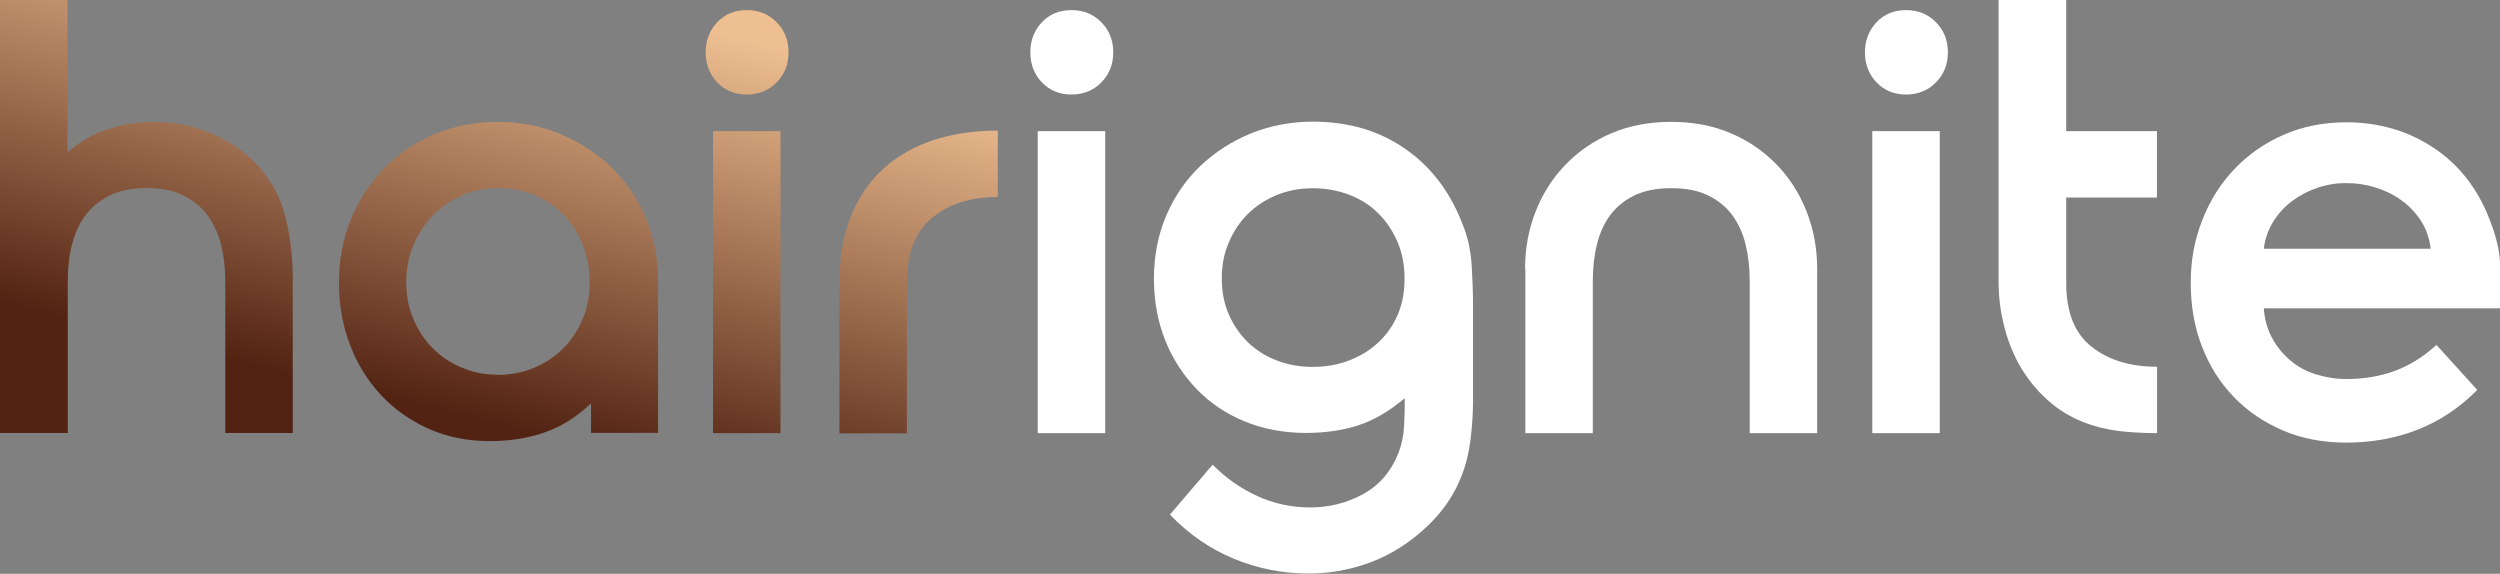 <?xml version="1.0" encoding="UTF-8"?>
<svg id="Layer_1" data-name="Layer 1" xmlns="http://www.w3.org/2000/svg" xmlns:xlink="http://www.w3.org/1999/xlink" viewBox="0 0 348.33 79.95">
  <rect x="0" y="0" width="348.33" height="79.95" fill="#808080" stroke="none"/>
  <defs>
    <style>
      .cls-1 {
        fill: none;
      }

      .cls-2 {
        fill: url(#linear-gradient-4);
      }

      .cls-3 {
        fill: url(#linear-gradient-3);
      }

      .cls-4 {
        fill: url(#linear-gradient-2);
      }

      .cls-5 {
        fill: url(#linear-gradient);
      }

      .cls-6 {
        fill: #fff;
      }
    </style>
    <linearGradient id="linear-gradient" x1="16.38" y1="-135.47" x2="30.91" y2="-76.56" gradientTransform="translate(0 -89.06) scale(1 -1)" gradientUnits="userSpaceOnUse">
      <stop offset="0" stop-color="#522212"/>
      <stop offset="1" stop-color="#eebf91"/>
    </linearGradient>
    <linearGradient id="linear-gradient-2" x1="66.85" y1="-147.92" x2="81.38" y2="-89.01" xlink:href="#linear-gradient"/>
    <linearGradient id="linear-gradient-3" x1="95.51" y1="-154.99" x2="110.05" y2="-96.09" xlink:href="#linear-gradient"/>
    <linearGradient id="linear-gradient-4" x1="118.15" y1="-160.58" x2="132.69" y2="-101.67" xlink:href="#linear-gradient"/>
  </defs>
  <rect class="cls-1" y="-.04" width="348.51" height="79.99"/>
  <g>
    <path class="cls-5" d="M0-.04h9.4v21.26c1.64-1.43,3.51-2.51,5.59-3.2,2.08-.69,4.2-1.04,6.37-1.04s4.27.32,6.28.95c2.03.65,3.86,1.54,5.52,2.72,1.67,1.18,3.08,2.63,4.27,4.36,1.21,1.73,2.03,3.69,2.49,5.88.57,2.47.87,5.07.87,7.77v21.67h-9.4v-21.17c0-1.84-.21-3.55-.59-5.1-.39-1.54-1.05-2.93-1.92-4.1-.89-1.18-2.03-2.1-3.42-2.77-1.39-.67-3.08-.99-5.09-.99s-3.7.35-5.09,1.04c-1.39.69-2.53,1.61-3.38,2.77-.87,1.15-1.48,2.51-1.87,4.1-.41,1.59-.59,3.27-.59,5.05v21.17H0V-.04Z"/>
    <path class="cls-4" d="M82.35,60.35v-4.15c-1.99,1.89-4.15,3.25-6.5,4.06-2.33.81-4.88,1.2-7.6,1.2-3.13,0-5.98-.58-8.56-1.73-2.56-1.15-4.77-2.72-6.62-4.7-1.85-1.98-3.29-4.31-4.31-7.01-1.03-2.67-1.53-5.58-1.53-8.67s.55-6.11,1.67-8.81c1.12-2.7,2.65-5.07,4.61-7.08,1.96-2.01,4.31-3.6,7.01-4.75,2.69-1.15,5.64-1.73,8.76-1.73s6.05.55,8.76,1.68c2.72,1.13,5.07,2.67,7.1,4.61,2.03,1.96,3.63,4.29,4.79,6.99,1.16,2.7,1.76,5.63,1.76,8.72v21.33h-9.31l-.02.05ZM69.34,52.23c1.83,0,3.51-.32,5.09-.99,1.57-.67,2.92-1.57,4.06-2.72,1.14-1.15,2.03-2.51,2.69-4.06.66-1.54.98-3.25.98-5.1s-.32-3.57-.94-5.19c-.62-1.61-1.51-3-2.65-4.2-1.14-1.18-2.49-2.1-4.06-2.77-1.57-.67-3.29-.99-5.18-.99s-3.51.35-5.04,1.04c-1.53.69-2.88,1.64-4.02,2.81-1.14,1.18-2.03,2.56-2.69,4.15-.66,1.59-.98,3.3-.98,5.14s.32,3.46.98,5.05c.66,1.59,1.55,2.95,2.69,4.1,1.14,1.15,2.49,2.05,4.06,2.72,1.57.67,3.24.99,5,.99Z"/>
    <path class="cls-3" d="M98.32,7.29c0-1.66.55-3.07,1.62-4.2,1.07-1.13,2.44-1.68,4.11-1.68s3.04.55,4.15,1.68c1.12,1.13,1.67,2.51,1.67,4.2s-.55,3.07-1.67,4.2c-1.12,1.13-2.49,1.68-4.15,1.68s-3.01-.55-4.11-1.68c-1.07-1.13-1.62-2.51-1.62-4.2ZM99.35,18.27h9.4v42.08h-9.4V18.27Z"/>
    <path class="cls-2" d="M116.97,39.34c0-3.46.53-6.5,1.57-9.15,1.05-2.65,2.56-4.87,4.5-6.64,1.94-1.78,4.27-3.11,6.96-4.01,2.72-.9,5.71-1.34,9.02-1.34v9.25c-3.77,0-6.82.97-9.15,2.91-2.33,1.94-3.51,4.89-3.51,8.85v21.17h-9.4v-20.98l.02-.05Z"/>
    <path class="cls-6" d="M143.56,7.29c0-1.66.55-3.07,1.62-4.2,1.07-1.13,2.44-1.68,4.11-1.68s3.04.55,4.15,1.68c1.12,1.13,1.67,2.51,1.67,4.2s-.55,3.07-1.67,4.2c-1.12,1.13-2.49,1.68-4.15,1.68s-3.01-.55-4.11-1.68c-1.07-1.13-1.62-2.51-1.62-4.2ZM144.59,18.27h9.4v42.08h-9.4V18.27Z"/>
    <path class="cls-6" d="M168.96,64.75c1.83,1.84,3.88,3.3,6.21,4.36,2.31,1.06,4.77,1.59,7.39,1.59s5.14-.62,7.39-1.87c2.26-1.25,3.9-3.16,4.91-5.74.46-1.2.71-2.47.78-3.76.07-1.29.09-2.58.09-3.85-2.1,1.78-4.25,3.04-6.41,3.76-2.17.71-4.61,1.08-7.35,1.08-3.08,0-5.91-.53-8.51-1.59-2.6-1.06-4.84-2.56-6.71-4.5-1.87-1.94-3.36-4.2-4.4-6.82-1.05-2.63-1.57-5.49-1.57-8.6s.57-6.09,1.71-8.76c1.14-2.67,2.72-4.98,4.75-6.92,2.03-1.94,4.38-3.44,7.05-4.54,2.67-1.08,5.57-1.64,8.63-1.64,5.02,0,9.36,1.29,13.03,3.9,3.67,2.58,6.37,6.27,8.08,11.04.57,1.54.91,3.27,1.03,5.19.11,1.91.18,3.69.18,5.35v13.4c0,1.66-.11,3.46-.34,5.35-.23,1.89-.66,3.62-1.28,5.19-.84,2.12-2.03,4.04-3.54,5.7-1.51,1.66-3.22,3.09-5.09,4.27-1.87,1.18-3.9,2.08-6.07,2.67-2.17.6-4.36.9-6.57.9-3.65,0-7.14-.69-10.48-2.08-3.33-1.38-6.28-3.44-8.86-6.13l5.98-6.99-.02.05ZM170.24,38.83c0,1.84.32,3.5.98,5s1.55,2.79,2.69,3.9c1.14,1.08,2.49,1.94,4.02,2.51,1.53.58,3.2.88,4.95.88s3.51-.28,5.04-.88c1.53-.58,2.9-1.38,4.06-2.47,1.16-1.06,2.08-2.35,2.74-3.85.66-1.5.98-3.2.98-5.1s-.32-3.55-.98-5.1c-.66-1.54-1.55-2.88-2.69-4.01-1.14-1.13-2.49-1.98-4.06-2.58-1.57-.6-3.26-.9-5.09-.9s-3.42.32-5,.95c-1.57.65-2.9,1.52-4.02,2.63-1.12,1.13-2.01,2.44-2.65,3.97-.66,1.52-.98,3.21-.98,5.05Z"/>
    <path class="cls-6" d="M212.49,37.45c0-2.81.48-5.46,1.46-7.95.96-2.47,2.35-4.66,4.15-6.53,1.8-1.87,3.93-3.34,6.41-4.4,2.49-1.06,5.25-1.59,8.33-1.59s5.87.53,8.33,1.59c2.49,1.06,4.61,2.54,6.41,4.4,1.8,1.87,3.17,4.04,4.15,6.53.96,2.47,1.46,5.12,1.46,7.95v22.9h-9.4v-21.26c0-1.84-.21-3.55-.59-5.1s-1.03-2.91-1.87-4.06c-.87-1.15-1.99-2.05-3.38-2.72-1.39-.67-3.1-.99-5.09-.99s-3.7.32-5.09.99c-1.39.67-2.51,1.57-3.38,2.72-.87,1.15-1.48,2.51-1.87,4.06-.39,1.54-.59,3.25-.59,5.1v21.26h-9.4v-22.9h-.05Z"/>
    <path class="cls-6" d="M259.85,7.29c0-1.66.55-3.07,1.62-4.2,1.07-1.13,2.44-1.68,4.11-1.68s3.04.55,4.15,1.68c1.12,1.13,1.67,2.51,1.67,4.2s-.55,3.07-1.67,4.2c-1.12,1.13-2.49,1.68-4.15,1.68s-3.01-.55-4.11-1.68c-1.07-1.13-1.62-2.51-1.62-4.2ZM260.87,18.27h9.4v42.08h-9.4V18.27Z"/>
    <path class="cls-6" d="M278.49-.04h9.4v18.31h12.64v9.25h-12.64v11.92c0,4.04,1.16,6.99,3.51,8.85,2.33,1.87,5.39,2.81,9.15,2.81v9.25c-1.48,0-2.99-.07-4.54-.21-1.53-.14-3.06-.44-4.54-.9-2.17-.69-4.06-1.71-5.68-3.07-1.62-1.36-2.97-2.93-4.06-4.7s-1.89-3.74-2.44-5.83c-.55-2.1-.82-4.22-.82-6.34V-.04h.02Z"/>
    <path class="cls-6" d="M345.18,54.31c-2.51,2.54-5.3,4.38-8.38,5.58-3.08,1.2-6.39,1.78-9.93,1.78-3.19,0-6.12-.55-8.76-1.68s-4.93-2.67-6.85-4.66c-1.92-1.98-3.4-4.33-4.45-7.03-1.05-2.7-1.57-5.67-1.57-8.9s.55-6.04,1.62-8.76c1.07-2.74,2.58-5.12,4.5-7.12,1.92-2.01,4.2-3.6,6.85-4.75,2.65-1.15,5.55-1.73,8.67-1.73,4.56,0,8.63,1.18,12.19,3.55,3.56,2.35,6.16,5.7,7.83,10.03.73,1.84,1.19,3.57,1.37,5.19.16,1.61.25,3.39.25,5.35,0,.28,0,.6-.05.9-.02.32-.07.62-.14.9h-32.91c.11,1.54.5,2.93,1.17,4.15.66,1.22,1.51,2.24,2.53,3.11,1.03.88,2.21,1.52,3.58,1.94,1.37.42,2.76.65,4.2.65,2.44,0,4.7-.37,6.76-1.13,2.05-.74,3.99-1.96,5.82-3.62l5.73,6.32-.02-.05ZM338.68,34.69c-.18-1.5-.64-2.81-1.37-3.94-.75-1.13-1.64-2.08-2.74-2.86-1.07-.78-2.28-1.36-3.63-1.78-1.35-.42-2.69-.6-4.06-.6s-2.69.21-3.97.65c-1.28.44-2.44,1.04-3.51,1.82-1.05.78-1.94,1.75-2.65,2.88-.71,1.15-1.17,2.42-1.33,3.8h23.26v.02Z"/>
  </g>
</svg>